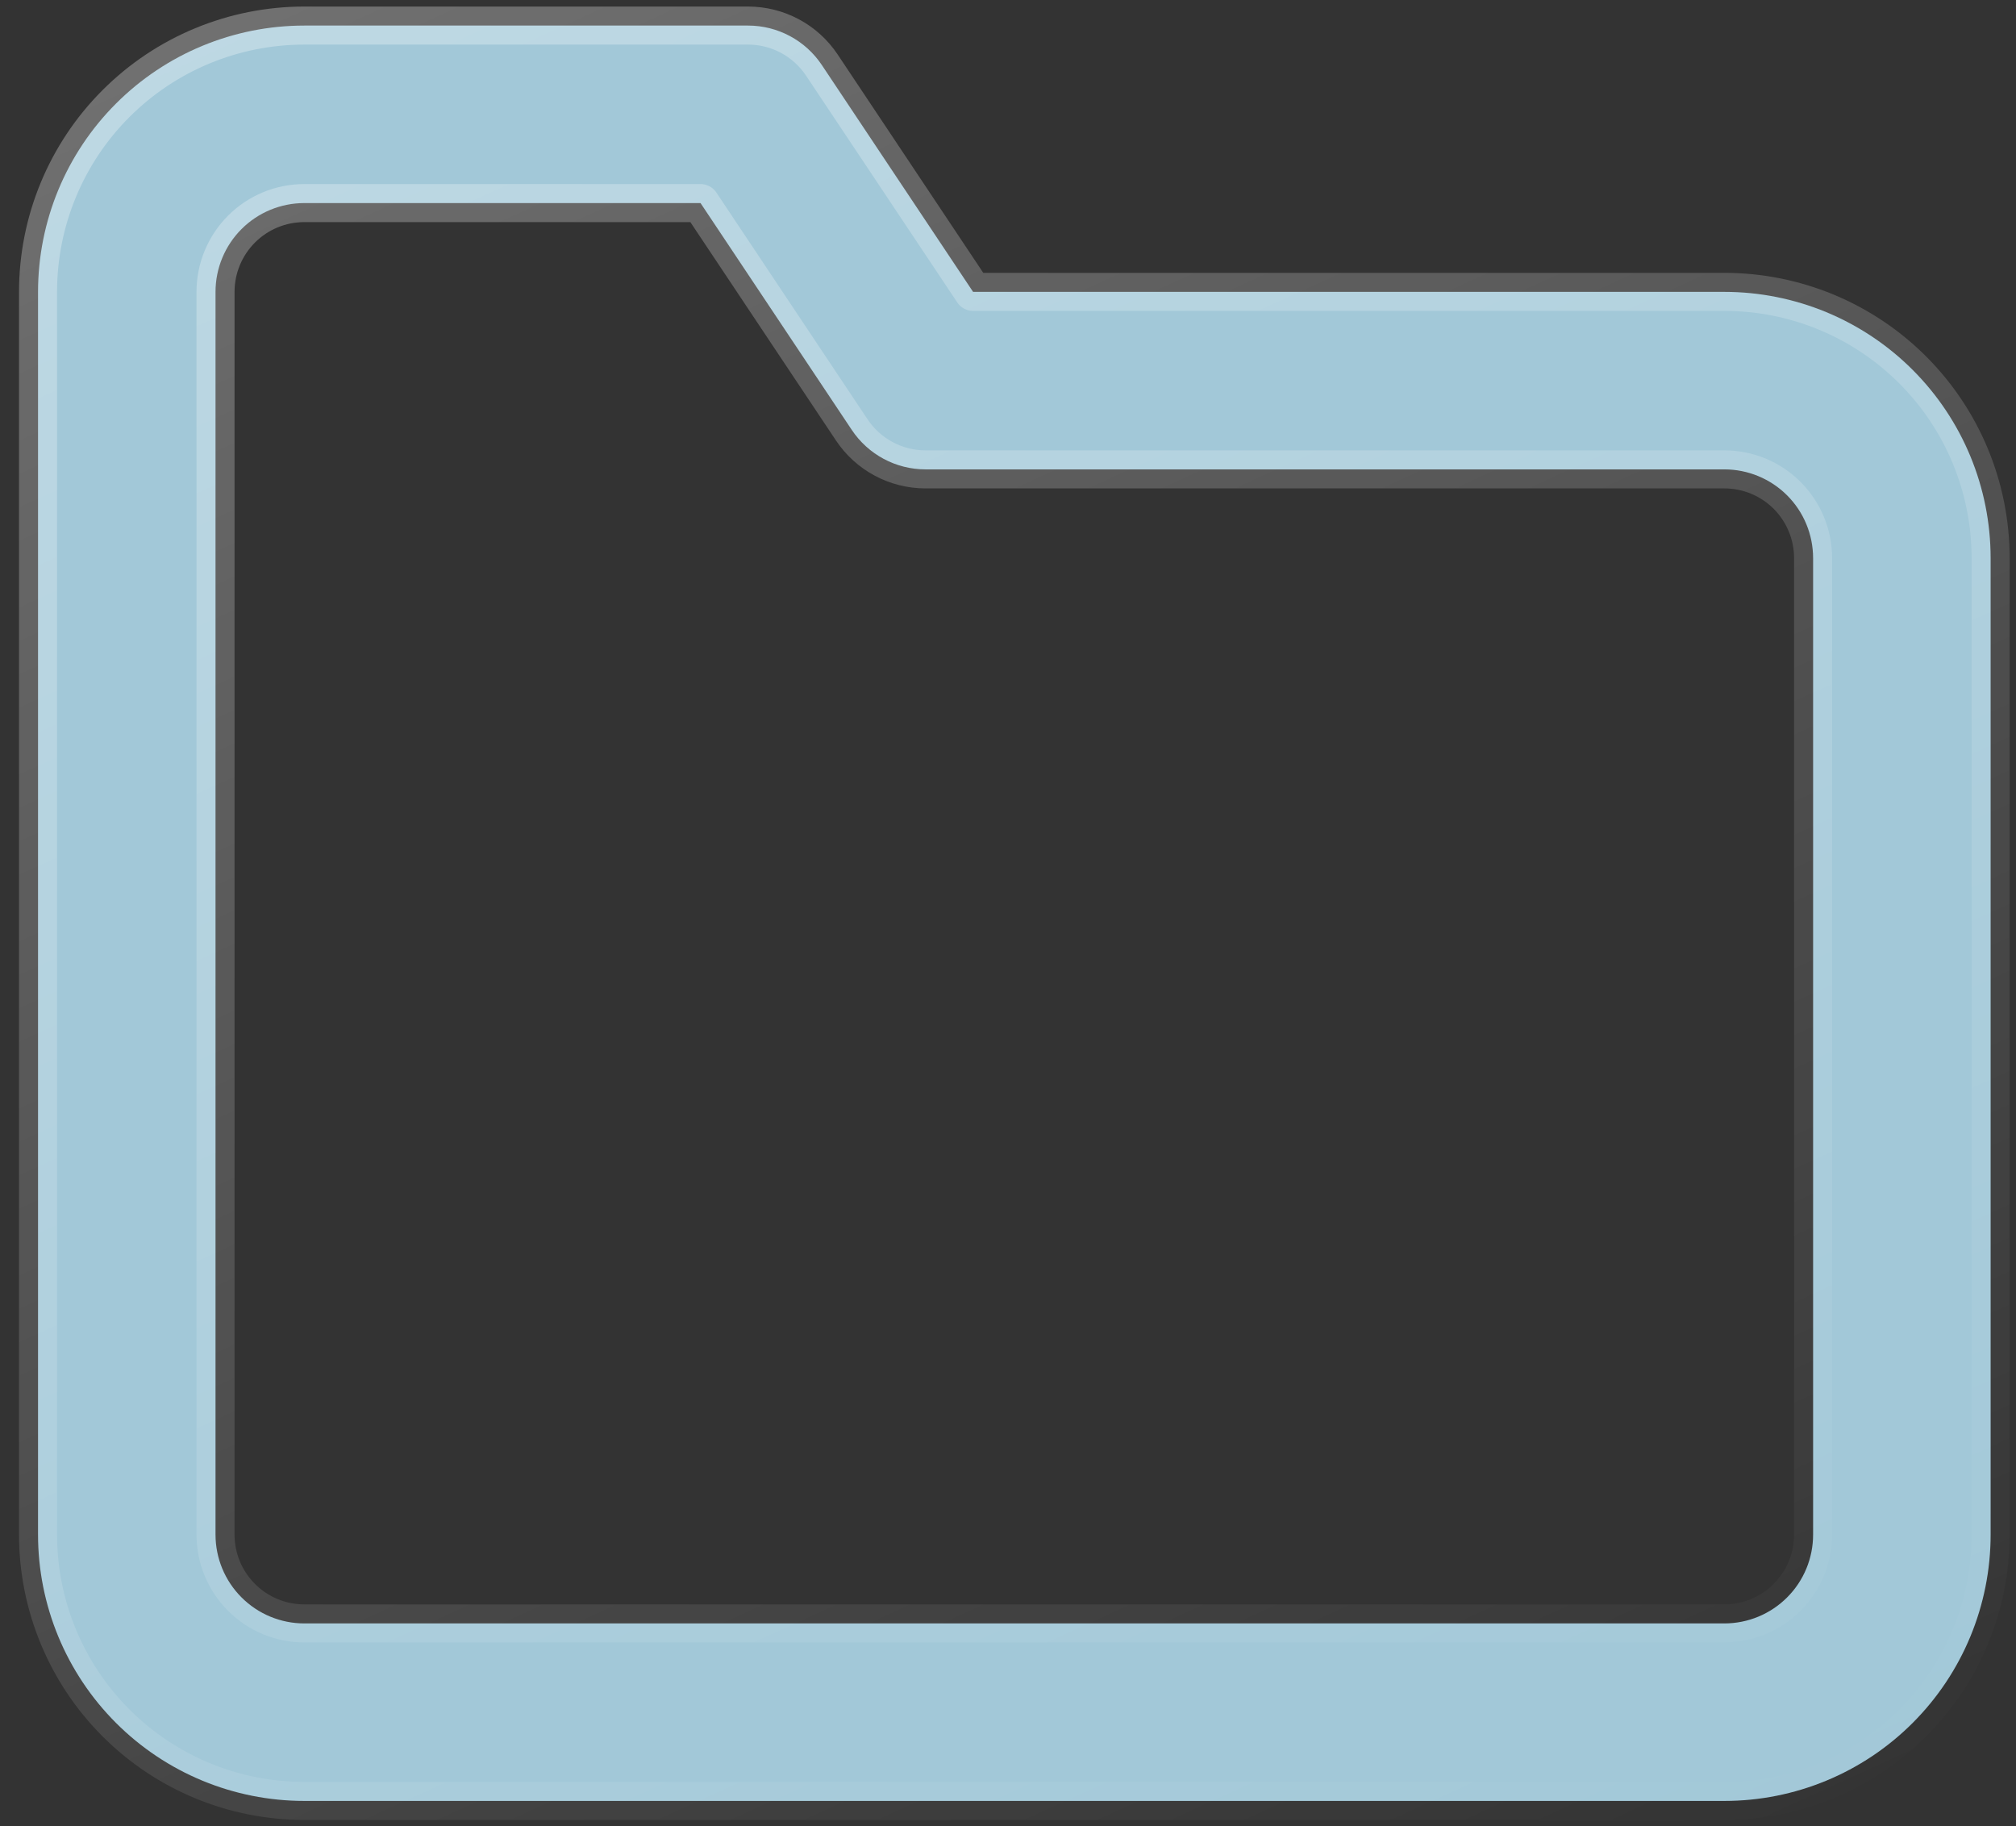 <svg width="53" height="48" viewBox="0 0 53 48" fill="none" xmlns="http://www.w3.org/2000/svg">
<rect x="0" y="0" width="53" height="48" fill="#333333" stroke="none"/>
<path d="M1 40.338L1 7.672C1 5.815 1.737 4.034 3.05 2.722C4.363 1.409 6.143 0.672 8 0.672L19.666 0.672C20.446 0.672 21.175 1.062 21.607 1.711L25.582 7.672H45.333C47.19 7.672 48.97 8.409 50.283 9.722C51.596 11.034 52.333 12.815 52.333 14.672V40.338C52.333 42.194 51.596 43.975 50.283 45.288C48.971 46.601 47.19 47.338 45.333 47.338H8C6.143 47.338 4.363 46.601 3.05 45.288C1.737 43.975 1 42.194 1 40.338ZM5.666 40.338C5.666 40.957 5.912 41.551 6.35 41.988C6.787 42.426 7.381 42.672 8 42.672H45.333C45.952 42.672 46.546 42.426 46.983 41.988C47.421 41.551 47.666 40.957 47.666 40.338V14.672C47.666 14.053 47.421 13.459 46.983 13.021C46.546 12.584 45.952 12.338 45.333 12.338H24.333C23.553 12.338 22.824 11.948 22.392 11.299L18.417 5.338H8C7.381 5.338 6.787 5.584 6.35 6.021C5.912 6.459 5.666 7.053 5.666 7.672V40.338Z" fill="#A2C8D8" stroke="url(#paint0_linear_6914_72)" stroke-opacity="0.3" stroke-linecap="round" stroke-linejoin="round"/>
<defs>
<linearGradient id="paint0_linear_6914_72" x1="3.653" y1="1.375" x2="28.962" y2="56.991" gradientUnits="userSpaceOnUse">
<stop stop-color="white"/>
<stop offset="1" stop-color="white" stop-opacity="0"/>
</linearGradient>
</defs>
</svg>
